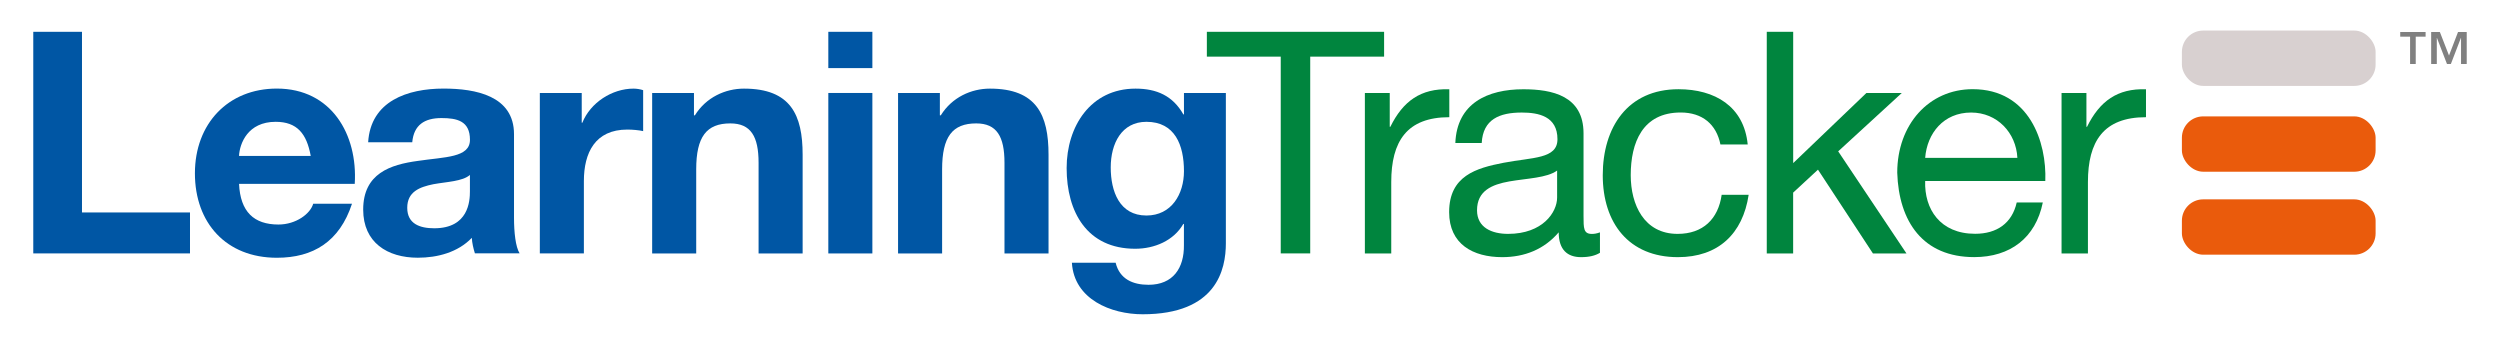 <?xml version="1.0" encoding="UTF-8"?>
<svg id="Layer_1" data-name="Layer 1" xmlns="http://www.w3.org/2000/svg" viewBox="0 0 580 80">
  <defs>
    <style>
      .cls-1 {
        fill: #0056a4;
      }

      .cls-2 {
        fill: #00853e;
      }

      .cls-3 {
        fill: #ea5b0c;
      }

      .cls-4 {
        fill: #d8d0d0;
      }

      .cls-5 {
        fill: gray;
      }
    </style>
  </defs>
  <g>
    <path class="cls-1" d="M7.72,7.38h11.3v41.91h25.06v9.5H7.72V7.38Z"/>
    <path class="cls-1" d="M55.46,42.66c.29,6.48,3.46,9.43,9.14,9.43,4.1,0,7.42-2.52,8.06-4.82h9c-2.88,8.79-9,12.53-17.43,12.53-11.74,0-19.01-8.06-19.01-19.59s7.71-19.66,19.01-19.66c12.67,0,18.79,10.66,18.07,22.11h-26.86ZM72.09,36.18c-.94-5.18-3.17-7.92-8.14-7.92-6.48,0-8.35,5.04-8.5,7.92h16.63Z"/>
    <path class="cls-1" d="M85.41,33.01c.58-9.58,9.15-12.46,17.5-12.46,7.42,0,16.34,1.66,16.34,10.58v19.37c0,3.38.36,6.77,1.3,8.28h-10.37c-.36-1.15-.65-2.38-.72-3.6-3.24,3.38-7.99,4.61-12.53,4.61-7.06,0-12.67-3.53-12.67-11.16,0-8.42,6.34-10.44,12.67-11.3,6.26-.94,12.1-.72,12.1-4.9,0-4.39-3.02-5.04-6.62-5.04-3.89,0-6.41,1.58-6.77,5.62h-10.23ZM109.03,40.58c-1.73,1.51-5.33,1.58-8.5,2.16-3.17.65-6.05,1.73-6.05,5.47s2.95,4.75,6.26,4.75c7.99,0,8.28-6.34,8.28-8.57v-3.82Z"/>
    <path class="cls-1" d="M125.24,21.57h9.72v6.91h.14c1.87-4.68,6.91-7.92,11.88-7.92.72,0,1.58.14,2.23.36v9.5c-.94-.22-2.45-.36-3.67-.36-7.49,0-10.08,5.4-10.08,11.95v16.78h-10.22V21.57Z"/>
    <path class="cls-1" d="M151.28,21.57h9.72v5.18h.22c2.59-4.18,7.06-6.19,11.38-6.19,10.87,0,13.61,6.12,13.61,15.34v22.9h-10.22v-21.03c0-6.12-1.8-9.14-6.55-9.14-5.54,0-7.92,3.1-7.92,10.66v19.51h-10.22V21.57Z"/>
    <path class="cls-1" d="M202.39,15.8h-10.22V7.38h10.22v8.42ZM192.17,21.57h10.22v37.23h-10.22V21.57Z"/>
    <path class="cls-1" d="M208.33,21.57h9.72v5.18h.22c2.59-4.18,7.06-6.19,11.38-6.19,10.87,0,13.61,6.12,13.61,15.34v22.9h-10.22v-21.03c0-6.12-1.8-9.14-6.55-9.14-5.54,0-7.92,3.1-7.92,10.66v19.51h-10.22V21.57Z"/>
    <path class="cls-1" d="M284.4,56.42c0,6.12-2.16,16.49-19.3,16.49-7.34,0-15.91-3.46-16.42-11.95h10.15c.94,3.82,4.03,5.11,7.63,5.11,5.69,0,8.28-3.89,8.21-9.22v-4.9h-.14c-2.23,3.89-6.7,5.76-11.16,5.76-11.16,0-15.91-8.5-15.91-18.72,0-9.65,5.54-18.43,15.99-18.43,4.9,0,8.64,1.66,11.09,5.98h.14v-4.97h9.72v34.85ZM274.68,39.71c0-6.05-2.09-11.45-8.71-11.45-5.76,0-8.28,5.04-8.28,10.58s2.02,11.16,8.28,11.16c5.83,0,8.71-4.97,8.71-10.3Z"/>
    <path class="cls-2" d="M297.13,13.14h-17.14v-5.76h41.12v5.76h-17.14v45.65h-6.84V13.14Z"/>
    <path class="cls-2" d="M316.66,21.57h5.76v7.85h.14c2.95-5.98,7.06-8.93,13.68-8.71v6.48c-9.87,0-13.47,5.62-13.47,15.05v16.56h-6.12V21.57Z"/>
    <path class="cls-2" d="M371.19,58.65c-1.08.65-2.45,1.01-4.39,1.01-3.17,0-5.18-1.73-5.18-5.76-3.38,3.96-7.92,5.76-13.11,5.76-6.77,0-12.31-3.02-12.31-10.44,0-8.42,6.26-10.22,12.6-11.45,6.77-1.3,12.53-.86,12.53-5.47,0-5.33-4.39-6.19-8.28-6.19-5.18,0-9,1.58-9.29,7.06h-6.12c.36-9.22,7.49-12.46,15.77-12.46,6.7,0,13.97,1.51,13.97,10.23v19.15c0,2.88,0,4.18,1.94,4.18.5,0,1.08-.07,1.87-.36v4.75ZM361.25,39.57c-2.38,1.73-6.98,1.8-11.09,2.52-4.03.72-7.49,2.16-7.49,6.7,0,4.03,3.46,5.47,7.2,5.47,8.06,0,11.38-5.04,11.38-8.42v-6.26Z"/>
    <path class="cls-2" d="M399.14,33.52c-.94-4.68-4.18-7.42-9.22-7.42-8.86,0-11.59,6.99-11.59,14.55,0,6.84,3.1,13.61,10.87,13.61,5.91,0,9.43-3.46,10.23-9.07h6.26c-1.37,9.07-7.06,14.47-16.42,14.47-11.38,0-17.43-7.92-17.43-19.01s5.76-19.95,17.57-19.95c8.42,0,15.19,3.96,16.06,12.82h-6.34Z"/>
    <path class="cls-2" d="M409.9,7.38h6.12v30.46l16.99-16.27h8.21l-14.76,13.54,15.84,23.69h-7.78l-12.75-19.44-5.76,5.33v14.11h-6.12V7.38Z"/>
    <path class="cls-2" d="M473.93,46.98c-1.66,8.21-7.56,12.67-15.91,12.67-11.88,0-17.5-8.21-17.86-19.59,0-11.16,7.34-19.37,17.5-19.37,13.18,0,17.21,12.31,16.85,21.31h-27.87c-.22,6.48,3.46,12.24,11.59,12.24,5.04,0,8.57-2.45,9.65-7.27h6.05ZM468.03,36.62c-.29-5.83-4.68-10.51-10.73-10.51-6.41,0-10.22,4.83-10.66,10.51h21.39Z"/>
    <path class="cls-2" d="M478.29,21.57h5.76v7.85h.14c2.95-5.98,7.06-8.93,13.68-8.71v6.48c-9.87,0-13.47,5.62-13.47,15.05v16.56h-6.12V21.57Z"/>
  </g>
  <path class="cls-5" d="M560.45,8.51v6.34h-1.31v-6.34h-2.29v-1.08h5.89v1.08h-2.29ZM570.96,14.85v-6.03h-.04l-2.32,6.03h-.9l-2.32-6.03h-.04v6.03h-1.31v-7.42h2.02l2.12,5.45,2.09-5.45h2.02v7.42h-1.31Z"/>
  <rect class="cls-3" x="506.2" y="46.25" width="44.94" height="12.84" rx="4.94" ry="4.94"/>
  <rect class="cls-3" x="506.2" y="27" width="44.94" height="12.84" rx="4.94" ry="4.94"/>
  <rect class="cls-4" x="506.2" y="7.09" width="44.94" height="12.84" rx="4.94" ry="4.94"/>
</svg>
